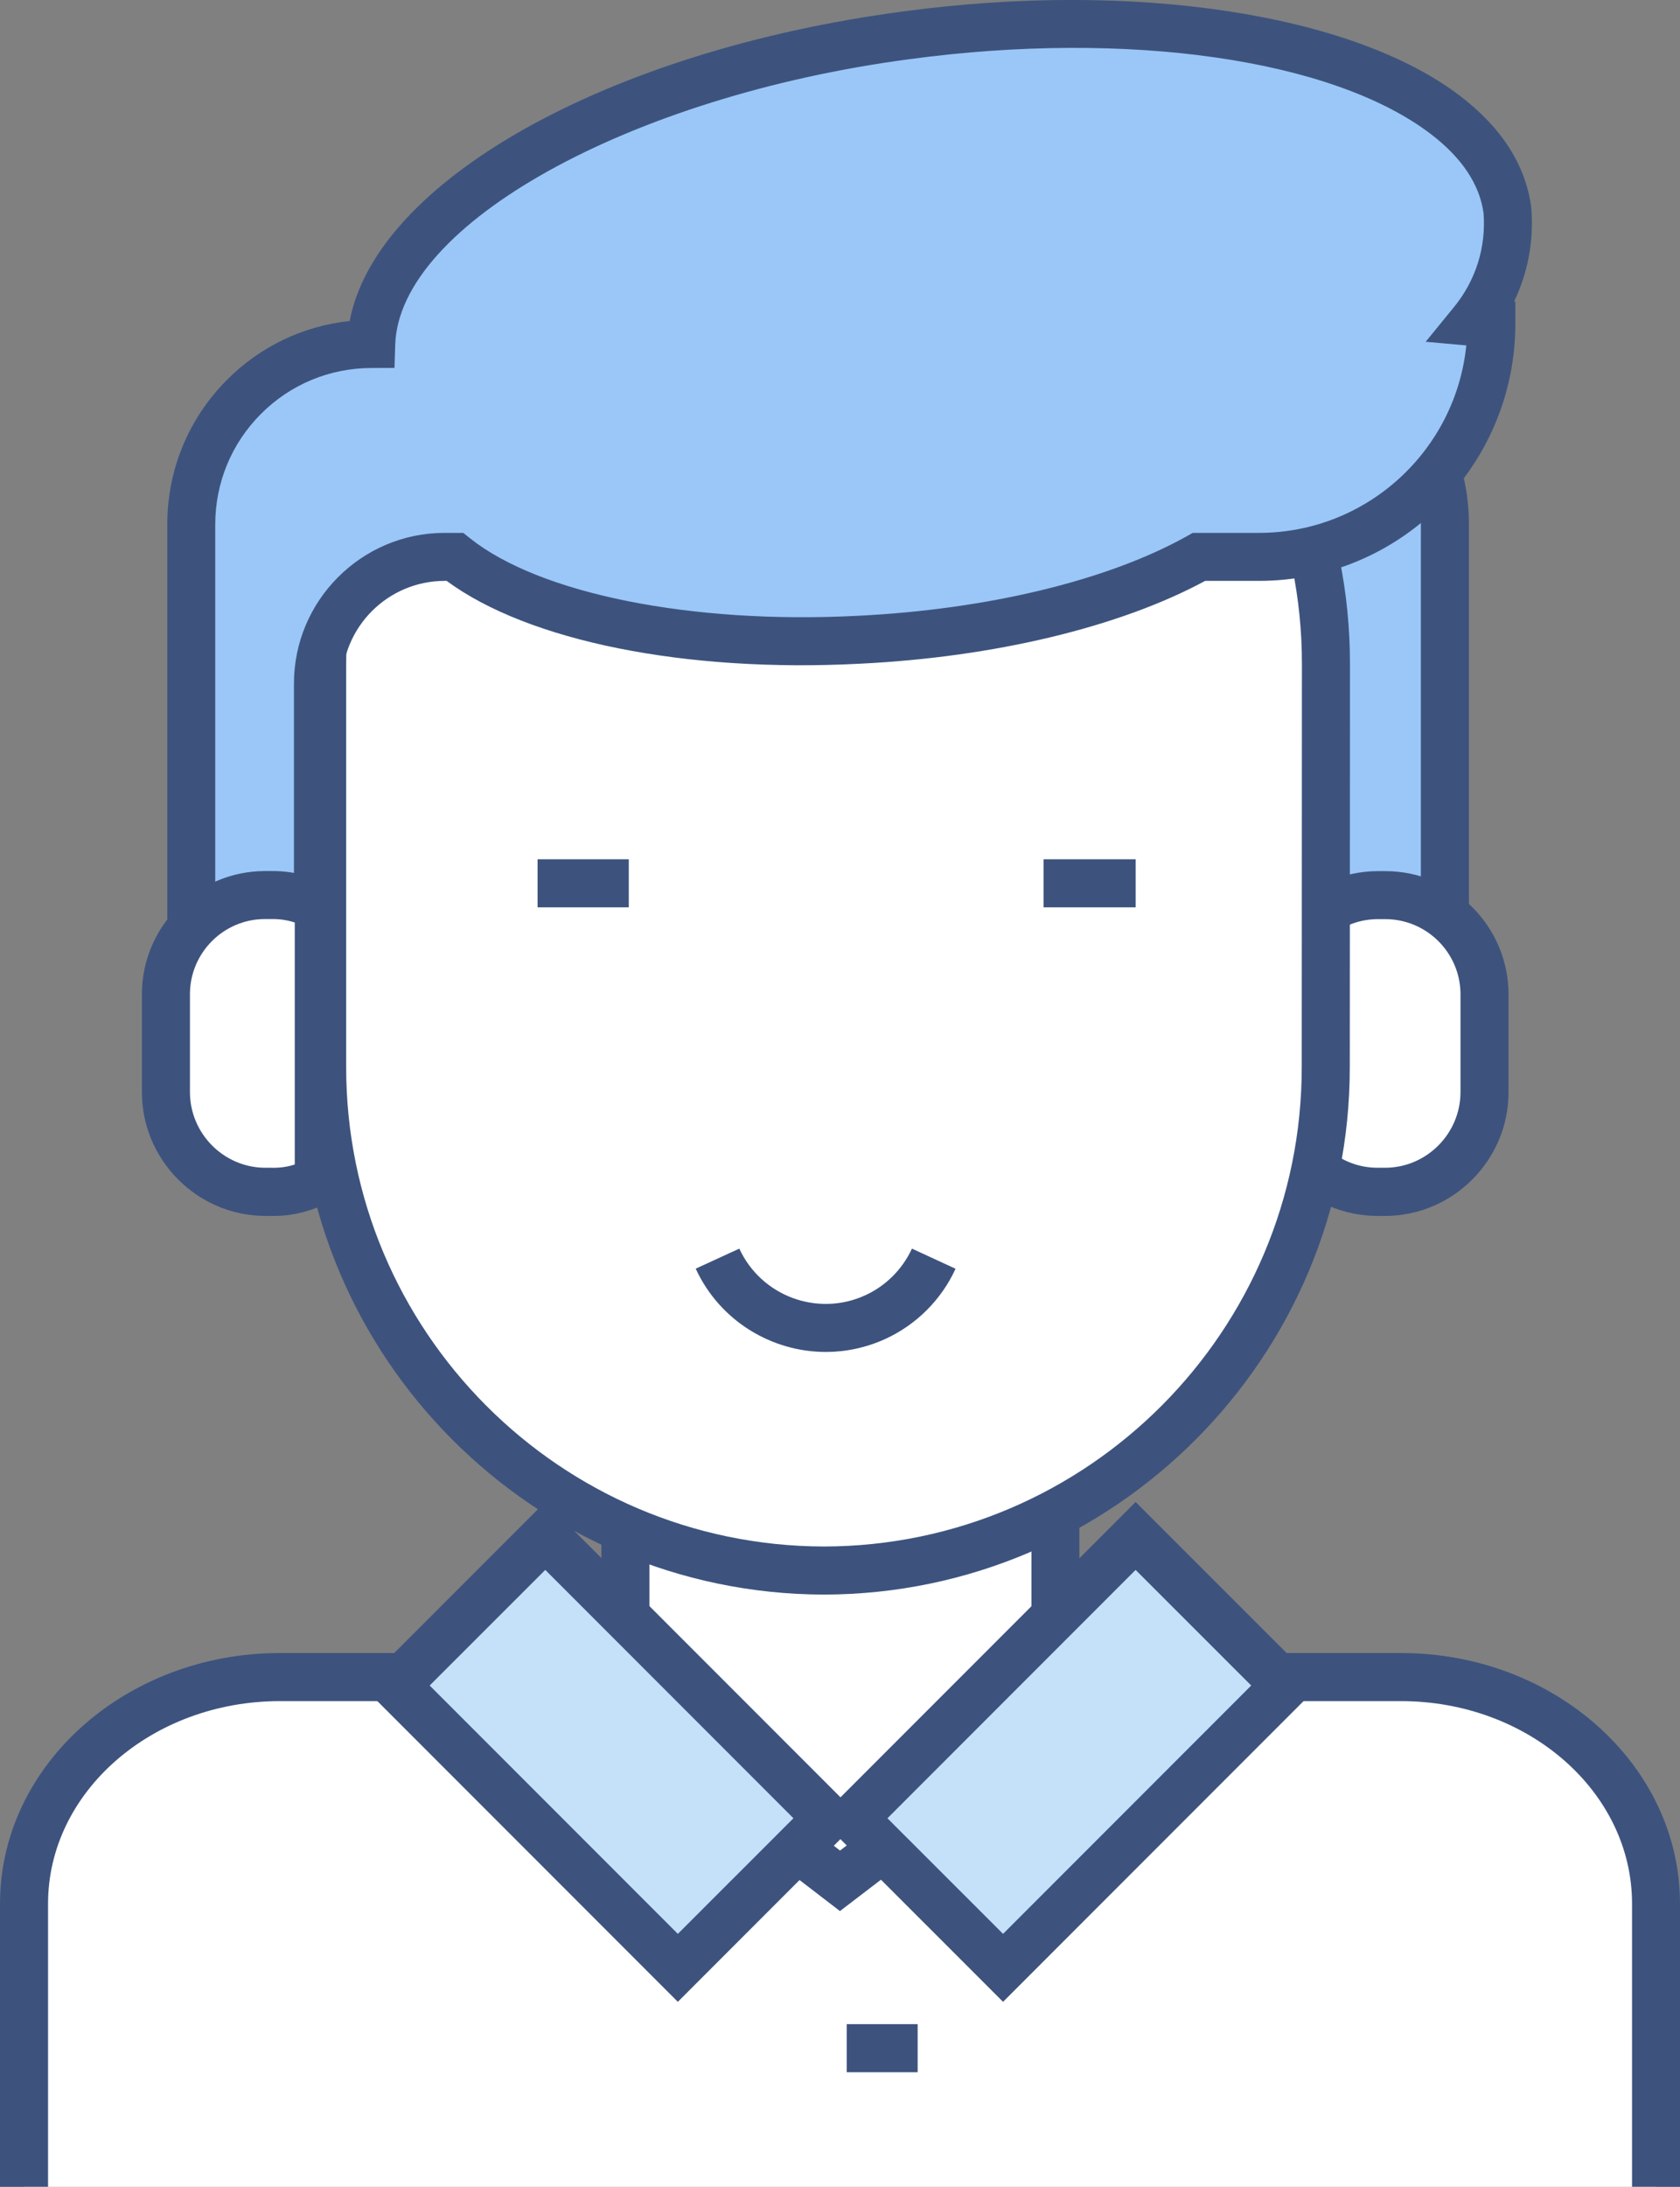 <?xml version="1.0" encoding="utf-8"?>
<!-- Generator: Adobe Illustrator 26.0.3, SVG Export Plug-In . SVG Version: 6.00 Build 0)  -->
<svg version="1.1" id="Calque_1" xmlns="http://www.w3.org/2000/svg" xmlns:xlink="http://www.w3.org/1999/xlink" x="0px" y="0px"
	 viewBox="0 0 185.29 241" enable-background="new 0 0 185.29 241" xml:space="preserve">
<rect x="0" y="0" width="185.29" height="241" fill="#808080" stroke="none"/>
<g id="Layer_4" transform="translate(-4 -4.012)">
	<g id="Groupe_147" transform="translate(5 5.039)">
		<g>
			<path id="Tracé_492_00000065753820267594429030000000714741196578171306_" fill="#9AC7F7" d="M138.51,36.87L138.51,36.87
				c-0.47-4.53-2.51-8.75-5.78-11.92v35.59c6.72,1.15,11.64,6.97,11.65,13.79v33.82h13.98V56.81c0.07-10.95-8.75-19.88-19.7-19.94
				C138.61,36.87,138.56,36.87,138.51,36.87z"/>
			<path fill="#3D537E" d="M161.01,110.79h-19.27V74.33c-0.01-5.54-3.98-10.24-9.45-11.18l-2.2-0.38V18.69l4.49,4.36
				c3.16,3.06,5.31,7.01,6.21,11.28c11.41,1.14,20.29,10.82,20.22,22.5V110.79z M147.03,105.5h8.68V56.81
				c0.06-9.49-7.59-17.24-17.06-17.3l-2.38-0.02l-0.4-2.36c-0.09-0.9-0.26-1.79-0.49-2.65v23.98c6.86,2.15,11.64,8.5,11.65,15.86
				V105.5z"/>
		</g>
		<g>
			<path id="Tracé_493_00000065069837402272133860000016511213815155624615_" fill="#FFFFFF" d="M1.65,239.98v-31.21
				c0-13.79,12.58-24.97,28.23-24.97h123.63c15.56,0,28.14,11.18,28.14,24.97v31.21"/>
			<path fill="#3D537E" d="M184.29,239.98H179v-31.21c0-12.31-11.43-22.32-25.49-22.32H29.88c-14.11,0-25.58,10.01-25.58,22.32
				v31.21H-1v-31.21c0-15.23,13.85-27.62,30.88-27.62h123.63c16.98,0,30.78,12.39,30.78,27.62V239.98z"/>
		</g>
		<g>
			<path id="Tracé_494_00000146491149382522195380000002481118984258259126_" fill="#FFFFFF" d="M115.4,188.08l-23.76,18.17
				l-23.66-18.17V119.7h47.42V188.08z"/>
			<path fill="#3D537E" d="M91.64,209.59l-26.31-20.2v-72.34h52.72v72.34L91.64,209.59z M70.63,186.78l21.02,16.14l21.11-16.14
				v-64.43H70.63V186.78z"/>
		</g>
		<g>
			<path id="Tracé_495_00000176756316393923416660000000394293805803862414_" fill="#FFFFFF" d="M162.73,119.34
				c0,6.04-4.87,10.94-10.9,10.99h-0.93c-6.04-0.02-10.92-4.93-10.9-10.97c0-0.01,0-0.02,0-0.02v-10.72
				c0-6.04,4.87-10.94,10.9-10.99h0.93c6.04,0.02,10.92,4.93,10.9,10.97c0,0.01,0,0.02,0,0.02V119.34z"/>
			<path fill="#3D537E" d="M150.9,132.98c-7.5-0.02-13.57-6.14-13.55-13.63v-10.73c0-7.46,6.07-13.58,13.53-13.64h0.95
				c7.5,0.02,13.57,6.14,13.55,13.63l0,10.73c0,7.46-6.07,13.58-13.53,13.64H150.9z M150.9,100.27c-4.54,0.04-8.25,3.78-8.25,8.34
				v10.72c-0.01,4.6,3.69,8.33,8.26,8.34h0.92c4.54-0.04,8.25-3.78,8.25-8.34v-10.91c-0.08-4.5-3.75-8.13-8.26-8.15H150.9z"/>
		</g>
		<g>
			<path id="Tracé_496_00000152224971794105941410000013041879656524780727_" fill="#FFFFFF" d="M145.22,116.53
				c0.05,30.61-24.72,55.46-55.33,55.53l0,0c-30.62-0.05-55.4-24.91-55.35-55.53V72.18c-0.04-30.62,24.74-55.47,55.35-55.53l0,0
				c30.62,0.05,55.4,24.91,55.35,55.53L145.22,116.53z"/>
			<path fill="#3D537E" d="M89.89,174.71c-32.04-0.06-58.05-26.16-58-58.18V72.18c-0.05-32.02,25.97-58.12,58-58.17
				c32.03,0.05,58.05,26.15,58,58.18l-0.02,44.34C147.91,148.54,121.91,174.64,89.89,174.71z M89.88,19.31
				c-29.1,0.05-52.74,23.77-52.7,52.87v44.35c-0.04,29.11,23.6,52.83,52.71,52.88c29.08-0.06,52.72-23.78,52.68-52.88l0.02-44.35
				C142.63,43.07,118.99,19.36,89.88,19.31z"/>
		</g>
		<g>
			<path id="Tracé_497_00000150783432428390491770000017181879430633320073_" fill="#9AC7F7" d="M165.25,22.16
				C163.2,6.8,133.47-1.79,98.91,2.87C65.93,7.25,40.4,22.25,39.94,36.88l0,0c-10.98,0.02-19.86,8.94-19.84,19.92
				c0,0.01,0,0.01,0,0.02v51.34h13.98V74.33c-0.01-7.71,6.23-13.97,13.94-13.98c0.01,0,0.02,0,0.04,0h1.12
				c7.92,6.33,24.97,10.15,44.53,9.13c15.36-0.74,28.88-4.29,37.55-9.13h6.62c14.15,0,25.62-11.48,25.62-25.63c0-0.03,0-0.05,0-0.08
				l-2.05-0.19C164.25,31,165.61,26.59,165.25,22.16z"/>
			<path fill="#3D537E" d="M36.72,110.8H17.45V56.81c-0.01-6.03,2.32-11.69,6.57-15.96c3.68-3.7,8.43-5.96,13.55-6.5
				c2.9-15.37,28.31-29.77,61-34.11c25.43-3.43,49.56,0.22,61.46,9.3c4.59,3.5,7.23,7.63,7.85,12.26l0.01,0.13
				c0.29,3.58-0.37,7.1-1.9,10.27l0.14,0.01v2.42c0,15.67-12.68,28.36-28.27,28.36h-5.94c-9.43,5.09-23.27,8.41-38.1,9.13
				c-19.23,1-36.54-2.48-45.56-9.13h-0.22c-6.27,0.01-11.33,5.09-11.33,11.32V110.8z M22.74,105.5h8.68V74.33
				C31.41,65.18,38.85,57.72,48,57.7h2.09l0.73,0.58c7.69,6.15,24.46,9.5,42.74,8.56c14.38-0.7,27.64-3.9,36.39-8.8l0.6-0.34h7.31
				c11.88,0,21.69-9.07,22.86-20.66l-4.48-0.4l3.15-3.86c2.38-2.92,3.53-6.59,3.23-10.34c-0.44-3.16-2.4-6.09-5.81-8.69
				C145.98,5.48,123.39,2.24,99.27,5.5C68.43,9.59,43.01,23.7,42.59,36.96l-0.08,2.56l-2.56,0.01c-4.6,0.01-8.93,1.81-12.18,5.07
				c-3.25,3.26-5.03,7.59-5.03,12.19V105.5z"/>
		</g>
		<g>
			<path id="Tracé_498_00000103256417766929764880000015691403161359842233_" fill="#FFFFFF" d="M78.14,137.68
				c3.03,6.59,10.83,9.47,17.41,6.44c2.84-1.31,5.13-3.59,6.44-6.44"/>
			<path fill="#3D537E" d="M90.09,147.97c-5.97,0-11.7-3.41-14.36-9.18l4.81-2.21c2.42,5.25,8.65,7.55,13.9,5.14
				c2.27-1.04,4.09-2.87,5.14-5.14l4.81,2.22c-1.57,3.42-4.32,6.16-7.73,7.73C94.53,147.5,92.29,147.97,90.09,147.97z"/>
		</g>
		<rect x="58.29" y="93.67" fill="#3D537E" width="10.06" height="5.3"/>
		<rect x="114.1" y="93.67" fill="#3D537E" width="10.15" height="5.3"/>
		<g id="Groupe_146" transform="translate(15.479 62.921)">
			<g>
				<path id="Tracé_499_00000034084259977000782290000011774880326939608511_" fill="#C5E1F9" d="M58.28,152.93l-31.12-31.12
					l16.49-16.49l31.12,31.12L58.28,152.93z"/>
				<path fill="#3D537E" d="M58.28,156.67l-34.86-34.86l20.24-20.24l34.86,34.86L58.28,156.67z M30.91,121.81l27.37,27.37
					l12.75-12.74l-27.37-27.37L30.91,121.81z"/>
			</g>
			<g>
				<path id="Tracé_500_00000081649003223992661140000007097798072128305081_" fill="#C5E1F9" d="M94.15,152.93l31.12-31.12
					l-16.49-16.49l-31.12,31.12L94.15,152.93z"/>
				<path fill="#3D537E" d="M94.15,156.67l-20.24-20.23l34.86-34.86l20.24,20.23L94.15,156.67z M81.4,136.44l12.75,12.74
					l27.37-27.37l-12.75-12.74L81.4,136.44z"/>
			</g>
		</g>
		<rect x="92.39" y="222.05" fill="#3D537E" width="7.82" height="5.3"/>
		<g>
			<path id="Tracé_501_00000031182308237201750860000001361611054822376353_" fill="#FFFFFF" d="M34.16,98.92
				c-1.54-0.86-3.27-1.3-5.03-1.31H28.2c-6.04,0.02-10.92,4.93-10.9,10.97c0,0.01,0,0.02,0,0.02v10.73c0,6.04,4.87,10.94,10.9,10.99
				h0.93c1.76,0.01,3.5-0.44,5.03-1.3V98.92z"/>
			<path fill="#3D537E" d="M29.2,132.98c-0.03,0-0.06,0-0.08,0H28.2c-7.48-0.06-13.55-6.18-13.55-13.64l0-10.74
				c-0.02-7.49,6.05-13.6,13.54-13.63h0.94c2.21,0,4.39,0.57,6.32,1.64l1.36,0.76v33.21l-1.35,0.76
				C33.55,132.41,31.39,132.98,29.2,132.98z M29.13,127.68c0.85-0.01,1.62-0.12,2.38-0.37v-26.67c-0.77-0.25-1.57-0.38-2.39-0.38
				H28.2c-4.52,0.01-8.2,3.68-8.25,8.19l0,10.88c0,4.56,3.71,8.31,8.27,8.34H29.13z"/>
		</g>
	</g>
</g>
</svg>
